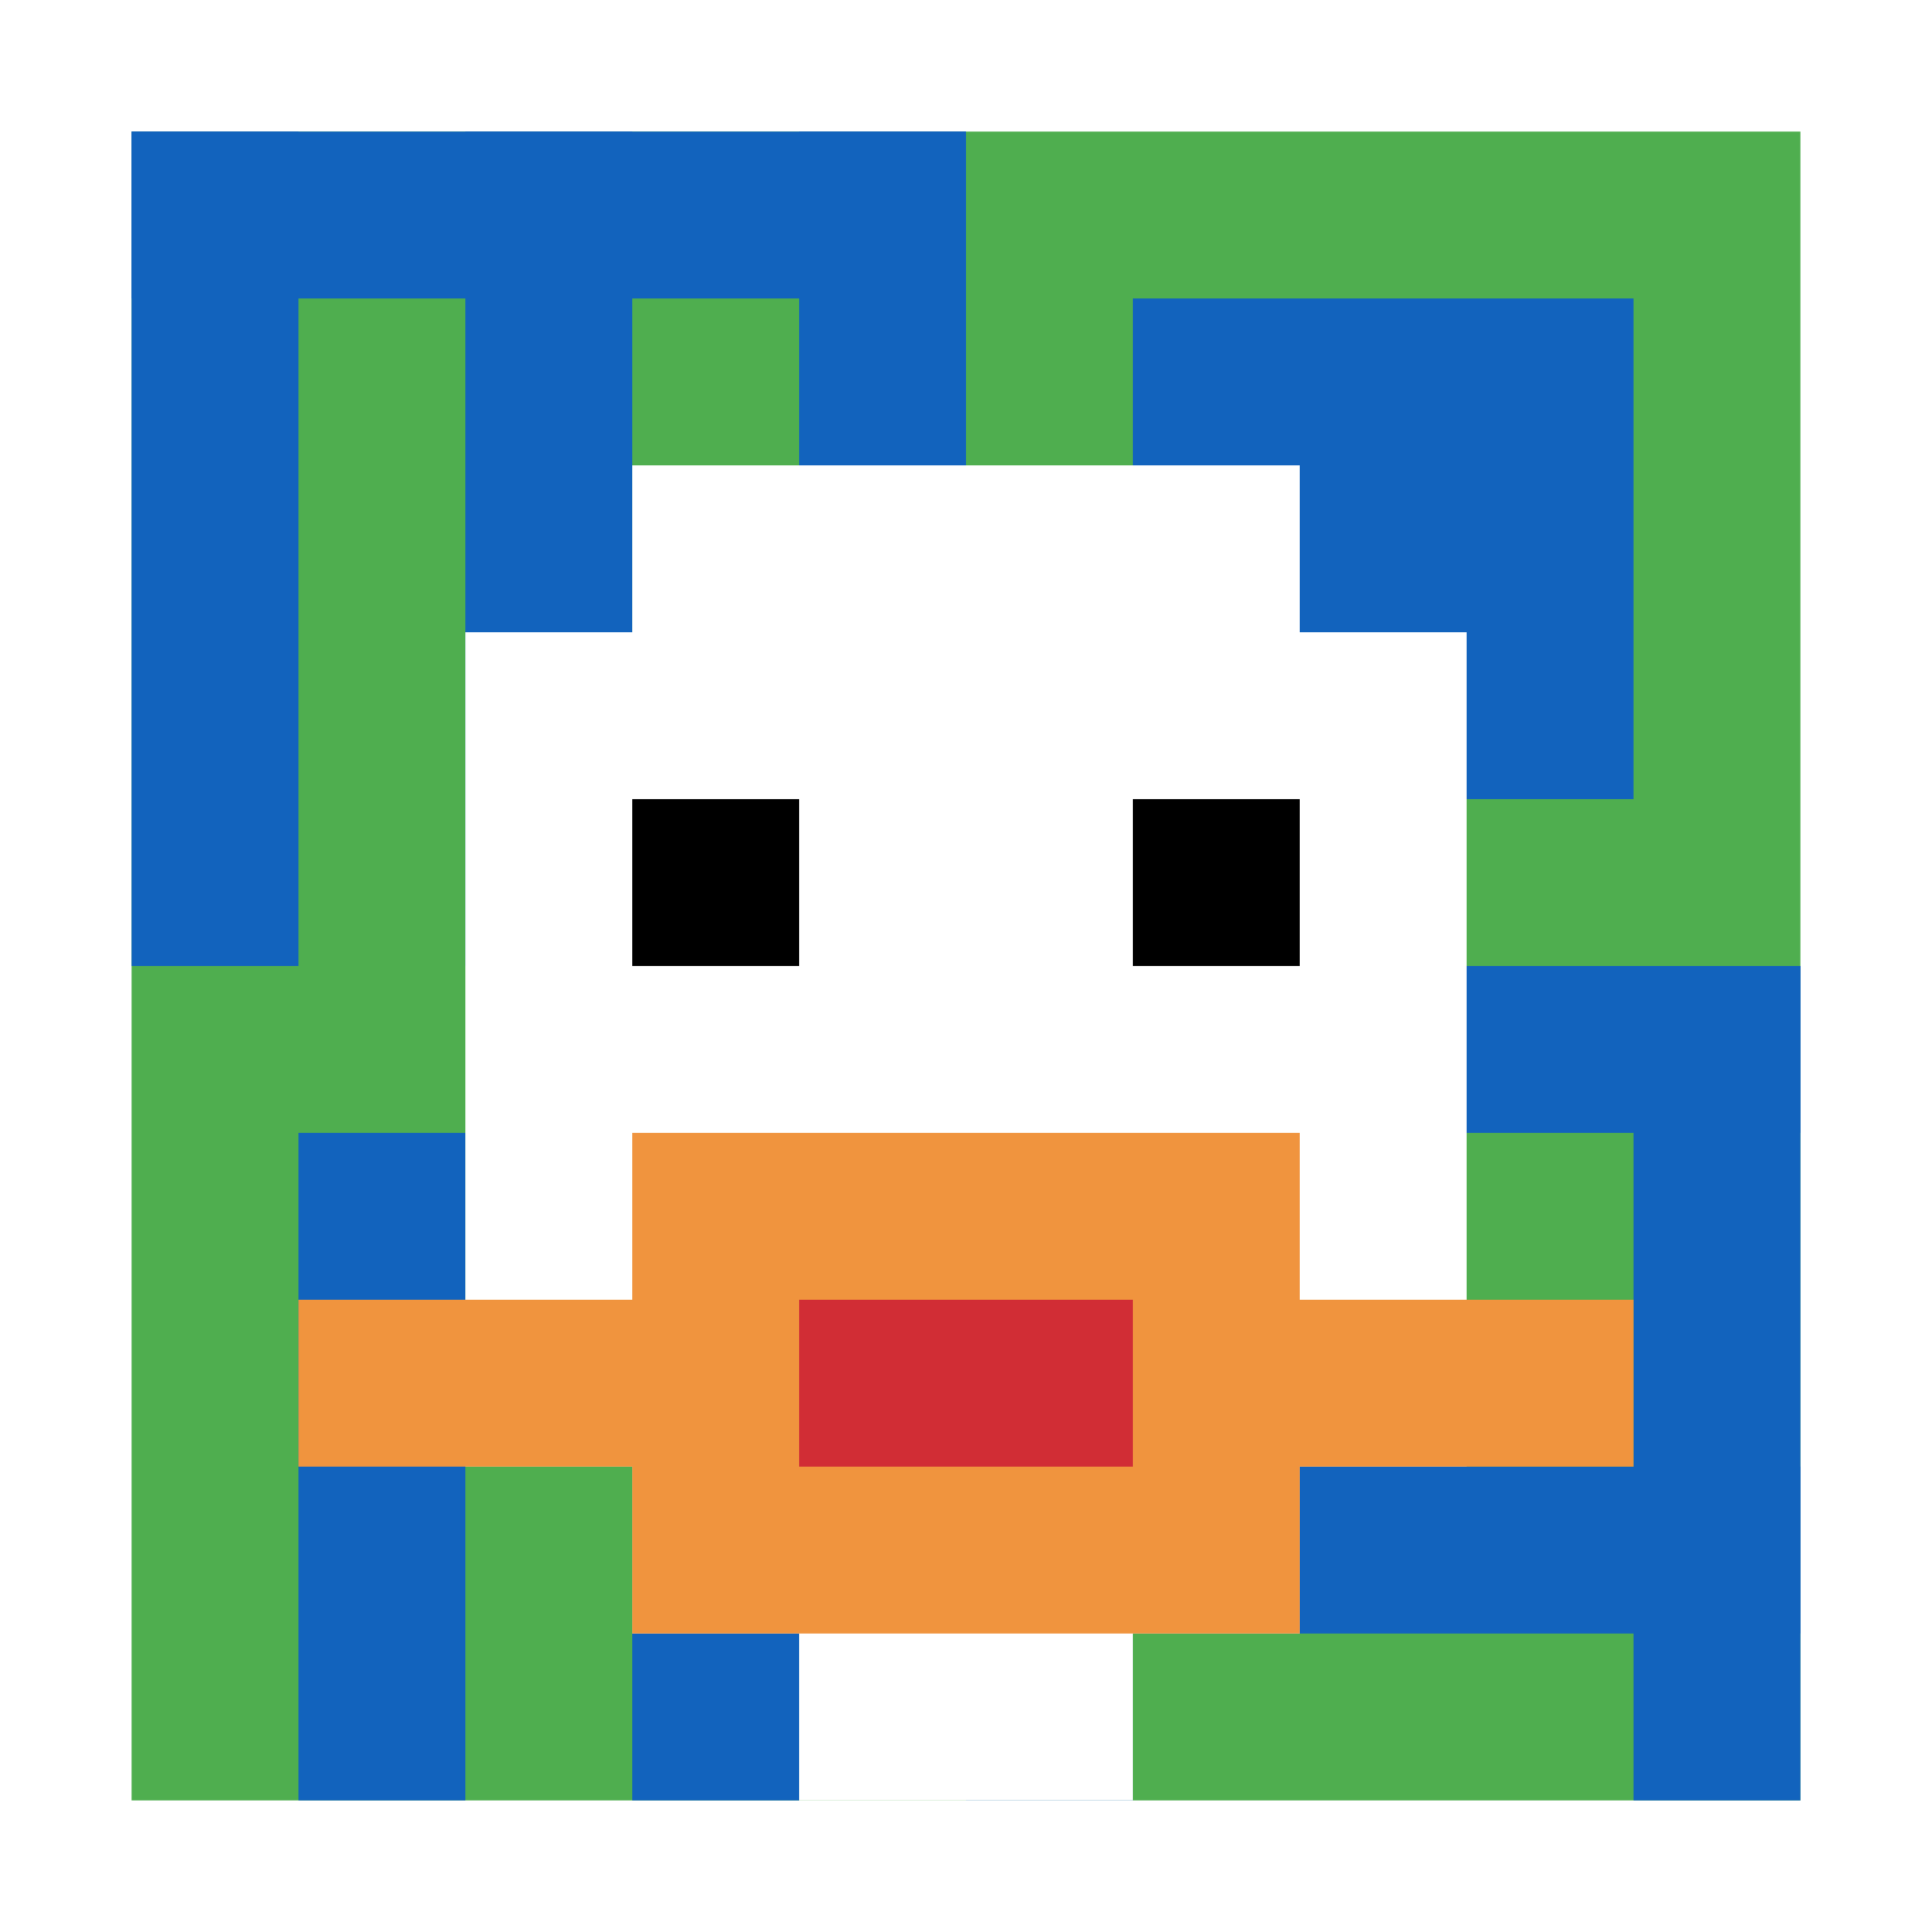 <svg xmlns="http://www.w3.org/2000/svg" version="1.1" width="558" height="558"><title>'goose-pfp-802582' by Dmitri Cherniak</title><desc>seed=802582
backgroundColor=#ffffff
padding=100
innerPadding=38
timeout=5000
dimension=1
border=false
Save=function(){return n.handleSave()}
frame=845

Rendered at Wed Oct 04 2023 12:15:32 GMT+0800 (中国标准时间)
Generated in &lt;1ms
</desc><defs></defs><rect width="100%" height="100%" fill="#ffffff"></rect><g><g id="0-0"><rect x="38" y="38" height="482" width="482" fill="#4FAE4F"></rect><g><rect id="38-38-0-0-5-1" x="38" y="38" width="241" height="48.2" fill="#1263BD"></rect><rect id="38-38-0-0-1-5" x="38" y="38" width="48.2" height="241" fill="#1263BD"></rect><rect id="38-38-2-0-1-5" x="134.4" y="38" width="48.2" height="241" fill="#1263BD"></rect><rect id="38-38-4-0-1-5" x="230.8" y="38" width="48.2" height="241" fill="#1263BD"></rect><rect id="38-38-6-1-3-3" x="327.2" y="86.2" width="144.6" height="144.6" fill="#1263BD"></rect><rect id="38-38-1-6-1-4" x="86.2" y="327.2" width="48.2" height="192.8" fill="#1263BD"></rect><rect id="38-38-3-6-1-4" x="182.6" y="327.2" width="48.2" height="192.8" fill="#1263BD"></rect><rect id="38-38-5-5-5-1" x="279" y="279" width="241" height="48.2" fill="#1263BD"></rect><rect id="38-38-5-8-5-1" x="279" y="423.6" width="241" height="48.2" fill="#1263BD"></rect><rect id="38-38-5-5-1-5" x="279" y="279" width="48.2" height="241" fill="#1263BD"></rect><rect id="38-38-9-5-1-5" x="471.8" y="279" width="48.2" height="241" fill="#1263BD"></rect></g><g><rect id="38-38-3-2-4-7" x="182.6" y="134.4" width="192.8" height="337.4" fill="#ffffff"></rect><rect id="38-38-2-3-6-5" x="134.4" y="182.6" width="289.2" height="241" fill="#ffffff"></rect><rect id="38-38-4-8-2-2" x="230.8" y="423.6" width="96.4" height="96.4" fill="#ffffff"></rect><rect id="38-38-1-7-8-1" x="86.2" y="375.4" width="385.6" height="48.2" fill="#F0943E"></rect><rect id="38-38-3-6-4-3" x="182.6" y="327.2" width="192.8" height="144.6" fill="#F0943E"></rect><rect id="38-38-4-7-2-1" x="230.8" y="375.4" width="96.4" height="48.2" fill="#D12D35"></rect><rect id="38-38-3-4-1-1" x="182.6" y="230.8" width="48.2" height="48.2" fill="#000000"></rect><rect id="38-38-6-4-1-1" x="327.2" y="230.8" width="48.2" height="48.2" fill="#000000"></rect></g><rect x="38" y="38" stroke="white" stroke-width="0" height="482" width="482" fill="none"></rect></g></g></svg>